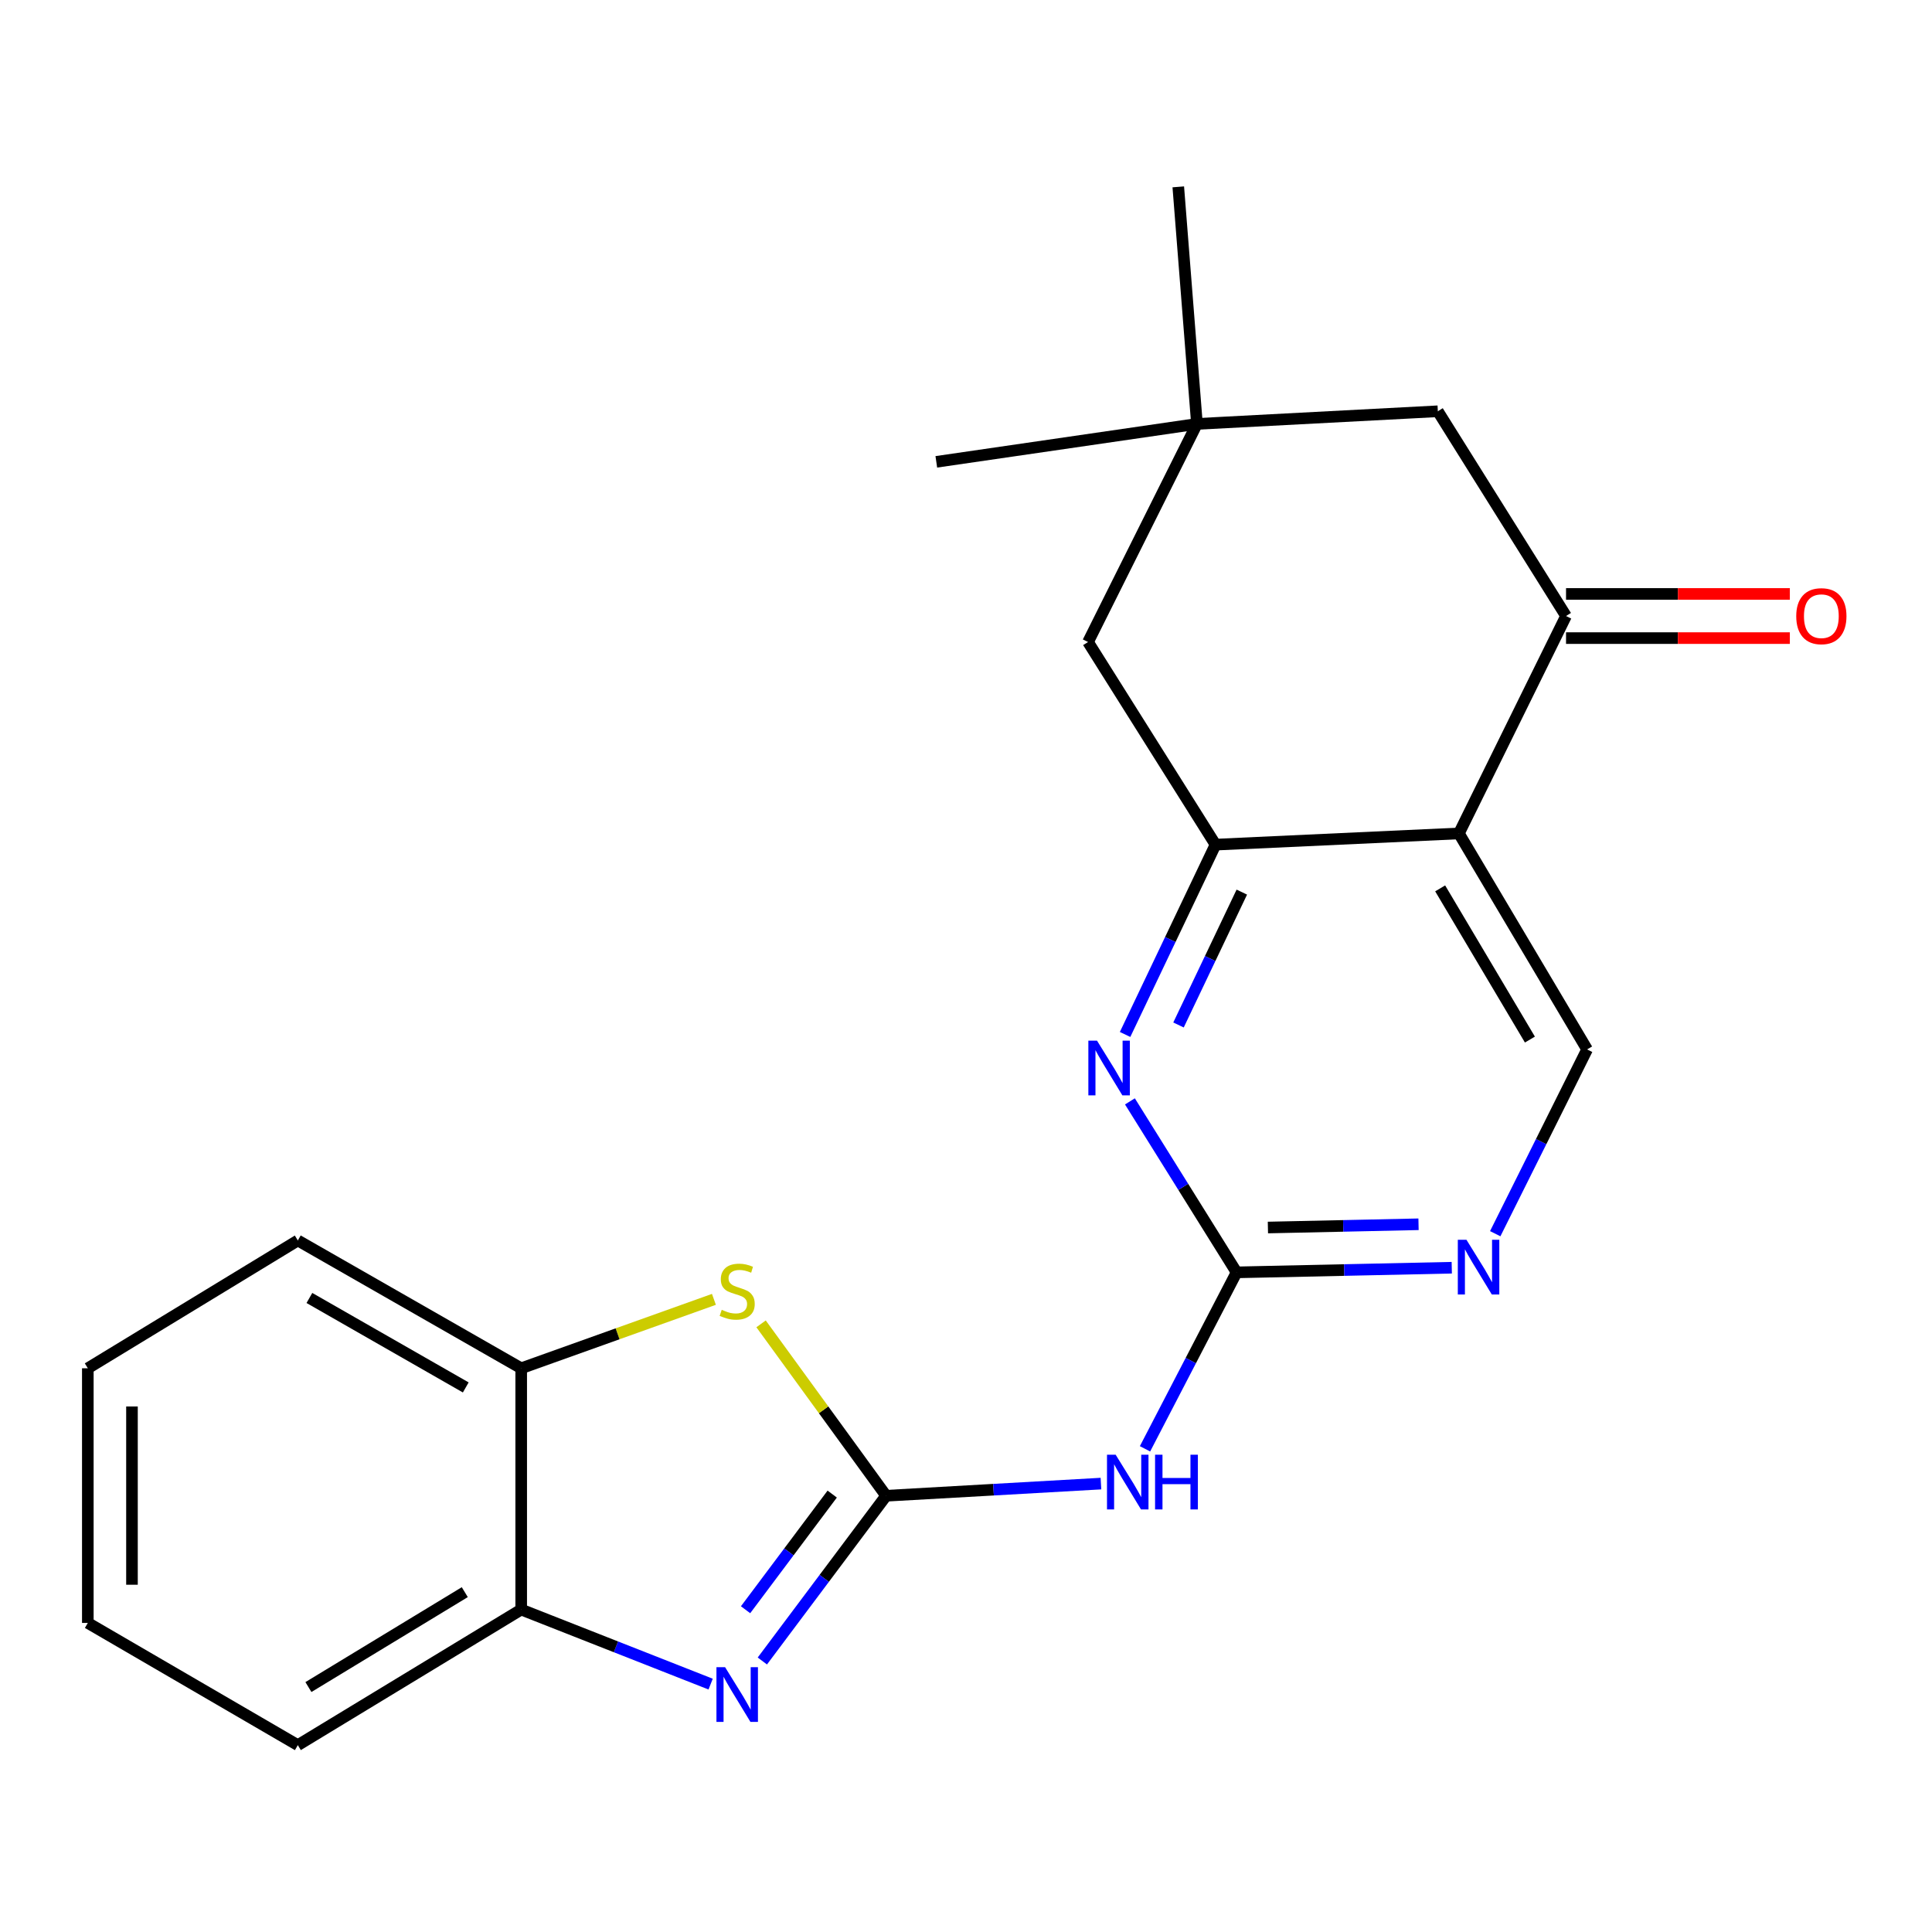 <?xml version='1.0' encoding='iso-8859-1'?>
<svg version='1.1' baseProfile='full'
              xmlns='http://www.w3.org/2000/svg'
                      xmlns:rdkit='http://www.rdkit.org/xml'
                      xmlns:xlink='http://www.w3.org/1999/xlink'
                  xml:space='preserve'
width='1000px' height='1000px' viewBox='0 0 1000 1000'>
<!-- END OF HEADER -->
<rect style='opacity:1.0;fill:#FFFFFF;stroke:none' width='1000' height='1000' x='0' y='0'> </rect>
<path class='bond-0' d='M 458.654,774.205 L 426.62,816.967' style='fill:none;fill-rule:evenodd;stroke:#000000;stroke-width:6px;stroke-linecap:butt;stroke-linejoin:miter;stroke-opacity:1' />
<path class='bond-0' d='M 426.62,816.967 L 394.586,859.728' style='fill:none;fill-rule:evenodd;stroke:#0000FF;stroke-width:6px;stroke-linecap:butt;stroke-linejoin:miter;stroke-opacity:1' />
<path class='bond-0' d='M 430.753,773.331 L 408.329,803.264' style='fill:none;fill-rule:evenodd;stroke:#000000;stroke-width:6px;stroke-linecap:butt;stroke-linejoin:miter;stroke-opacity:1' />
<path class='bond-0' d='M 408.329,803.264 L 385.905,833.197' style='fill:none;fill-rule:evenodd;stroke:#0000FF;stroke-width:6px;stroke-linecap:butt;stroke-linejoin:miter;stroke-opacity:1' />
<path class='bond-4' d='M 458.654,774.205 L 514.252,771.056' style='fill:none;fill-rule:evenodd;stroke:#000000;stroke-width:6px;stroke-linecap:butt;stroke-linejoin:miter;stroke-opacity:1' />
<path class='bond-4' d='M 514.252,771.056 L 569.849,767.906' style='fill:none;fill-rule:evenodd;stroke:#0000FF;stroke-width:6px;stroke-linecap:butt;stroke-linejoin:miter;stroke-opacity:1' />
<path class='bond-5' d='M 458.654,774.205 L 426.291,729.714' style='fill:none;fill-rule:evenodd;stroke:#000000;stroke-width:6px;stroke-linecap:butt;stroke-linejoin:miter;stroke-opacity:1' />
<path class='bond-5' d='M 426.291,729.714 L 393.927,685.222' style='fill:none;fill-rule:evenodd;stroke:#CCCC00;stroke-width:6px;stroke-linecap:butt;stroke-linejoin:miter;stroke-opacity:1' />
<path class='bond-9' d='M 367.827,871.694 L 318.8,852.4' style='fill:none;fill-rule:evenodd;stroke:#0000FF;stroke-width:6px;stroke-linecap:butt;stroke-linejoin:miter;stroke-opacity:1' />
<path class='bond-9' d='M 318.8,852.4 L 269.773,833.107' style='fill:none;fill-rule:evenodd;stroke:#000000;stroke-width:6px;stroke-linecap:butt;stroke-linejoin:miter;stroke-opacity:1' />
<path class='bond-1' d='M 755.13,431.385 L 821.485,543.183' style='fill:none;fill-rule:evenodd;stroke:#000000;stroke-width:6px;stroke-linecap:butt;stroke-linejoin:miter;stroke-opacity:1' />
<path class='bond-1' d='M 745.43,459.82 L 791.878,538.078' style='fill:none;fill-rule:evenodd;stroke:#000000;stroke-width:6px;stroke-linecap:butt;stroke-linejoin:miter;stroke-opacity:1' />
<path class='bond-7' d='M 755.13,431.385 L 810.578,318.851' style='fill:none;fill-rule:evenodd;stroke:#000000;stroke-width:6px;stroke-linecap:butt;stroke-linejoin:miter;stroke-opacity:1' />
<path class='bond-23' d='M 755.13,431.385 L 629.15,437.188' style='fill:none;fill-rule:evenodd;stroke:#000000;stroke-width:6px;stroke-linecap:butt;stroke-linejoin:miter;stroke-opacity:1' />
<path class='bond-2' d='M 629.15,437.188 L 605.746,486.31' style='fill:none;fill-rule:evenodd;stroke:#000000;stroke-width:6px;stroke-linecap:butt;stroke-linejoin:miter;stroke-opacity:1' />
<path class='bond-2' d='M 605.746,486.31 L 582.342,535.433' style='fill:none;fill-rule:evenodd;stroke:#0000FF;stroke-width:6px;stroke-linecap:butt;stroke-linejoin:miter;stroke-opacity:1' />
<path class='bond-2' d='M 642.762,461.755 L 626.379,496.141' style='fill:none;fill-rule:evenodd;stroke:#000000;stroke-width:6px;stroke-linecap:butt;stroke-linejoin:miter;stroke-opacity:1' />
<path class='bond-2' d='M 626.379,496.141 L 609.996,530.526' style='fill:none;fill-rule:evenodd;stroke:#0000FF;stroke-width:6px;stroke-linecap:butt;stroke-linejoin:miter;stroke-opacity:1' />
<path class='bond-13' d='M 629.15,437.188 L 563.164,332.31' style='fill:none;fill-rule:evenodd;stroke:#000000;stroke-width:6px;stroke-linecap:butt;stroke-linejoin:miter;stroke-opacity:1' />
<path class='bond-3' d='M 640.057,658.573 L 616.357,704.238' style='fill:none;fill-rule:evenodd;stroke:#000000;stroke-width:6px;stroke-linecap:butt;stroke-linejoin:miter;stroke-opacity:1' />
<path class='bond-3' d='M 616.357,704.238 L 592.656,749.903' style='fill:none;fill-rule:evenodd;stroke:#0000FF;stroke-width:6px;stroke-linecap:butt;stroke-linejoin:miter;stroke-opacity:1' />
<path class='bond-6' d='M 640.057,658.573 L 612.453,614.322' style='fill:none;fill-rule:evenodd;stroke:#000000;stroke-width:6px;stroke-linecap:butt;stroke-linejoin:miter;stroke-opacity:1' />
<path class='bond-6' d='M 612.453,614.322 L 584.848,570.071' style='fill:none;fill-rule:evenodd;stroke:#0000FF;stroke-width:6px;stroke-linecap:butt;stroke-linejoin:miter;stroke-opacity:1' />
<path class='bond-8' d='M 640.057,658.573 L 695.743,657.371' style='fill:none;fill-rule:evenodd;stroke:#000000;stroke-width:6px;stroke-linecap:butt;stroke-linejoin:miter;stroke-opacity:1' />
<path class='bond-8' d='M 695.743,657.371 L 751.429,656.168' style='fill:none;fill-rule:evenodd;stroke:#0000FF;stroke-width:6px;stroke-linecap:butt;stroke-linejoin:miter;stroke-opacity:1' />
<path class='bond-8' d='M 656.269,635.363 L 695.25,634.522' style='fill:none;fill-rule:evenodd;stroke:#000000;stroke-width:6px;stroke-linecap:butt;stroke-linejoin:miter;stroke-opacity:1' />
<path class='bond-8' d='M 695.25,634.522 L 734.23,633.68' style='fill:none;fill-rule:evenodd;stroke:#0000FF;stroke-width:6px;stroke-linecap:butt;stroke-linejoin:miter;stroke-opacity:1' />
<path class='bond-11' d='M 369.522,672.545 L 319.648,690.382' style='fill:none;fill-rule:evenodd;stroke:#CCCC00;stroke-width:6px;stroke-linecap:butt;stroke-linejoin:miter;stroke-opacity:1' />
<path class='bond-11' d='M 319.648,690.382 L 269.773,708.219' style='fill:none;fill-rule:evenodd;stroke:#000000;stroke-width:6px;stroke-linecap:butt;stroke-linejoin:miter;stroke-opacity:1' />
<path class='bond-14' d='M 810.578,318.851 L 744.224,212.869' style='fill:none;fill-rule:evenodd;stroke:#000000;stroke-width:6px;stroke-linecap:butt;stroke-linejoin:miter;stroke-opacity:1' />
<path class='bond-15' d='M 810.578,330.279 L 868.502,330.279' style='fill:none;fill-rule:evenodd;stroke:#000000;stroke-width:6px;stroke-linecap:butt;stroke-linejoin:miter;stroke-opacity:1' />
<path class='bond-15' d='M 868.502,330.279 L 926.425,330.279' style='fill:none;fill-rule:evenodd;stroke:#FF0000;stroke-width:6px;stroke-linecap:butt;stroke-linejoin:miter;stroke-opacity:1' />
<path class='bond-15' d='M 810.578,307.424 L 868.502,307.424' style='fill:none;fill-rule:evenodd;stroke:#000000;stroke-width:6px;stroke-linecap:butt;stroke-linejoin:miter;stroke-opacity:1' />
<path class='bond-15' d='M 868.502,307.424 L 926.425,307.424' style='fill:none;fill-rule:evenodd;stroke:#FF0000;stroke-width:6px;stroke-linecap:butt;stroke-linejoin:miter;stroke-opacity:1' />
<path class='bond-10' d='M 773.93,638.561 L 797.708,590.872' style='fill:none;fill-rule:evenodd;stroke:#0000FF;stroke-width:6px;stroke-linecap:butt;stroke-linejoin:miter;stroke-opacity:1' />
<path class='bond-10' d='M 797.708,590.872 L 821.485,543.183' style='fill:none;fill-rule:evenodd;stroke:#000000;stroke-width:6px;stroke-linecap:butt;stroke-linejoin:miter;stroke-opacity:1' />
<path class='bond-18' d='M 269.773,833.107 L 154.154,903.284' style='fill:none;fill-rule:evenodd;stroke:#000000;stroke-width:6px;stroke-linecap:butt;stroke-linejoin:miter;stroke-opacity:1' />
<path class='bond-18' d='M 240.572,824.096 L 159.638,873.22' style='fill:none;fill-rule:evenodd;stroke:#000000;stroke-width:6px;stroke-linecap:butt;stroke-linejoin:miter;stroke-opacity:1' />
<path class='bond-22' d='M 269.773,833.107 L 269.773,708.219' style='fill:none;fill-rule:evenodd;stroke:#000000;stroke-width:6px;stroke-linecap:butt;stroke-linejoin:miter;stroke-opacity:1' />
<path class='bond-19' d='M 269.773,708.219 L 154.154,642.067' style='fill:none;fill-rule:evenodd;stroke:#000000;stroke-width:6px;stroke-linecap:butt;stroke-linejoin:miter;stroke-opacity:1' />
<path class='bond-19' d='M 241.08,718.133 L 160.147,671.827' style='fill:none;fill-rule:evenodd;stroke:#000000;stroke-width:6px;stroke-linecap:butt;stroke-linejoin:miter;stroke-opacity:1' />
<path class='bond-12' d='M 619.539,219.421 L 563.164,332.31' style='fill:none;fill-rule:evenodd;stroke:#000000;stroke-width:6px;stroke-linecap:butt;stroke-linejoin:miter;stroke-opacity:1' />
<path class='bond-16' d='M 619.539,219.421 L 609.876,96.716' style='fill:none;fill-rule:evenodd;stroke:#000000;stroke-width:6px;stroke-linecap:butt;stroke-linejoin:miter;stroke-opacity:1' />
<path class='bond-17' d='M 619.539,219.421 L 484.633,239.05' style='fill:none;fill-rule:evenodd;stroke:#000000;stroke-width:6px;stroke-linecap:butt;stroke-linejoin:miter;stroke-opacity:1' />
<path class='bond-25' d='M 619.539,219.421 L 744.224,212.869' style='fill:none;fill-rule:evenodd;stroke:#000000;stroke-width:6px;stroke-linecap:butt;stroke-linejoin:miter;stroke-opacity:1' />
<path class='bond-21' d='M 154.154,903.284 L 45.455,840.027' style='fill:none;fill-rule:evenodd;stroke:#000000;stroke-width:6px;stroke-linecap:butt;stroke-linejoin:miter;stroke-opacity:1' />
<path class='bond-20' d='M 154.154,642.067 L 45.455,708.219' style='fill:none;fill-rule:evenodd;stroke:#000000;stroke-width:6px;stroke-linecap:butt;stroke-linejoin:miter;stroke-opacity:1' />
<path class='bond-24' d='M 45.455,708.219 L 45.455,840.027' style='fill:none;fill-rule:evenodd;stroke:#000000;stroke-width:6px;stroke-linecap:butt;stroke-linejoin:miter;stroke-opacity:1' />
<path class='bond-24' d='M 68.309,727.99 L 68.309,820.256' style='fill:none;fill-rule:evenodd;stroke:#000000;stroke-width:6px;stroke-linecap:butt;stroke-linejoin:miter;stroke-opacity:1' />
<path  class='atom-1' d='M 375.311 862.942
L 384.591 877.942
Q 385.511 879.422, 386.991 882.102
Q 388.471 884.782, 388.551 884.942
L 388.551 862.942
L 392.311 862.942
L 392.311 891.262
L 388.431 891.262
L 378.471 874.862
Q 377.311 872.942, 376.071 870.742
Q 374.871 868.542, 374.511 867.862
L 374.511 891.262
L 370.831 891.262
L 370.831 862.942
L 375.311 862.942
' fill='#0000FF'/>
<path  class='atom-5' d='M 577.46 752.96
L 586.74 767.96
Q 587.66 769.44, 589.14 772.12
Q 590.62 774.8, 590.7 774.96
L 590.7 752.96
L 594.46 752.96
L 594.46 781.28
L 590.58 781.28
L 580.62 764.88
Q 579.46 762.96, 578.22 760.76
Q 577.02 758.56, 576.66 757.88
L 576.66 781.28
L 572.98 781.28
L 572.98 752.96
L 577.46 752.96
' fill='#0000FF'/>
<path  class='atom-5' d='M 597.86 752.96
L 601.7 752.96
L 601.7 765
L 616.18 765
L 616.18 752.96
L 620.02 752.96
L 620.02 781.28
L 616.18 781.28
L 616.18 768.2
L 601.7 768.2
L 601.7 781.28
L 597.86 781.28
L 597.86 752.96
' fill='#0000FF'/>
<path  class='atom-6' d='M 373.571 677.956
Q 373.891 678.076, 375.211 678.636
Q 376.531 679.196, 377.971 679.556
Q 379.451 679.876, 380.891 679.876
Q 383.571 679.876, 385.131 678.596
Q 386.691 677.276, 386.691 674.996
Q 386.691 673.436, 385.891 672.476
Q 385.131 671.516, 383.931 670.996
Q 382.731 670.476, 380.731 669.876
Q 378.211 669.116, 376.691 668.396
Q 375.211 667.676, 374.131 666.156
Q 373.091 664.636, 373.091 662.076
Q 373.091 658.516, 375.491 656.316
Q 377.931 654.116, 382.731 654.116
Q 386.011 654.116, 389.731 655.676
L 388.811 658.756
Q 385.411 657.356, 382.851 657.356
Q 380.091 657.356, 378.571 658.516
Q 377.051 659.636, 377.091 661.596
Q 377.091 663.116, 377.851 664.036
Q 378.651 664.956, 379.771 665.476
Q 380.931 665.996, 382.851 666.596
Q 385.411 667.396, 386.931 668.196
Q 388.451 668.996, 389.531 670.636
Q 390.651 672.236, 390.651 674.996
Q 390.651 678.916, 388.011 681.036
Q 385.411 683.116, 381.051 683.116
Q 378.531 683.116, 376.611 682.556
Q 374.731 682.036, 372.491 681.116
L 373.571 677.956
' fill='#CCCC00'/>
<path  class='atom-7' d='M 567.811 538.634
L 577.091 553.634
Q 578.011 555.114, 579.491 557.794
Q 580.971 560.474, 581.051 560.634
L 581.051 538.634
L 584.811 538.634
L 584.811 566.954
L 580.931 566.954
L 570.971 550.554
Q 569.811 548.634, 568.571 546.434
Q 567.371 544.234, 567.011 543.554
L 567.011 566.954
L 563.331 566.954
L 563.331 538.634
L 567.811 538.634
' fill='#0000FF'/>
<path  class='atom-9' d='M 759.041 641.709
L 768.321 656.709
Q 769.241 658.189, 770.721 660.869
Q 772.201 663.549, 772.281 663.709
L 772.281 641.709
L 776.041 641.709
L 776.041 670.029
L 772.161 670.029
L 762.201 653.629
Q 761.041 651.709, 759.801 649.509
Q 758.601 647.309, 758.241 646.629
L 758.241 670.029
L 754.561 670.029
L 754.561 641.709
L 759.041 641.709
' fill='#0000FF'/>
<path  class='atom-16' d='M 929.729 318.931
Q 929.729 312.131, 933.089 308.331
Q 936.449 304.531, 942.729 304.531
Q 949.009 304.531, 952.369 308.331
Q 955.729 312.131, 955.729 318.931
Q 955.729 325.811, 952.329 329.731
Q 948.929 333.611, 942.729 333.611
Q 936.489 333.611, 933.089 329.731
Q 929.729 325.851, 929.729 318.931
M 942.729 330.411
Q 947.049 330.411, 949.369 327.531
Q 951.729 324.611, 951.729 318.931
Q 951.729 313.371, 949.369 310.571
Q 947.049 307.731, 942.729 307.731
Q 938.409 307.731, 936.049 310.531
Q 933.729 313.331, 933.729 318.931
Q 933.729 324.651, 936.049 327.531
Q 938.409 330.411, 942.729 330.411
' fill='#FF0000'/>
</svg>
